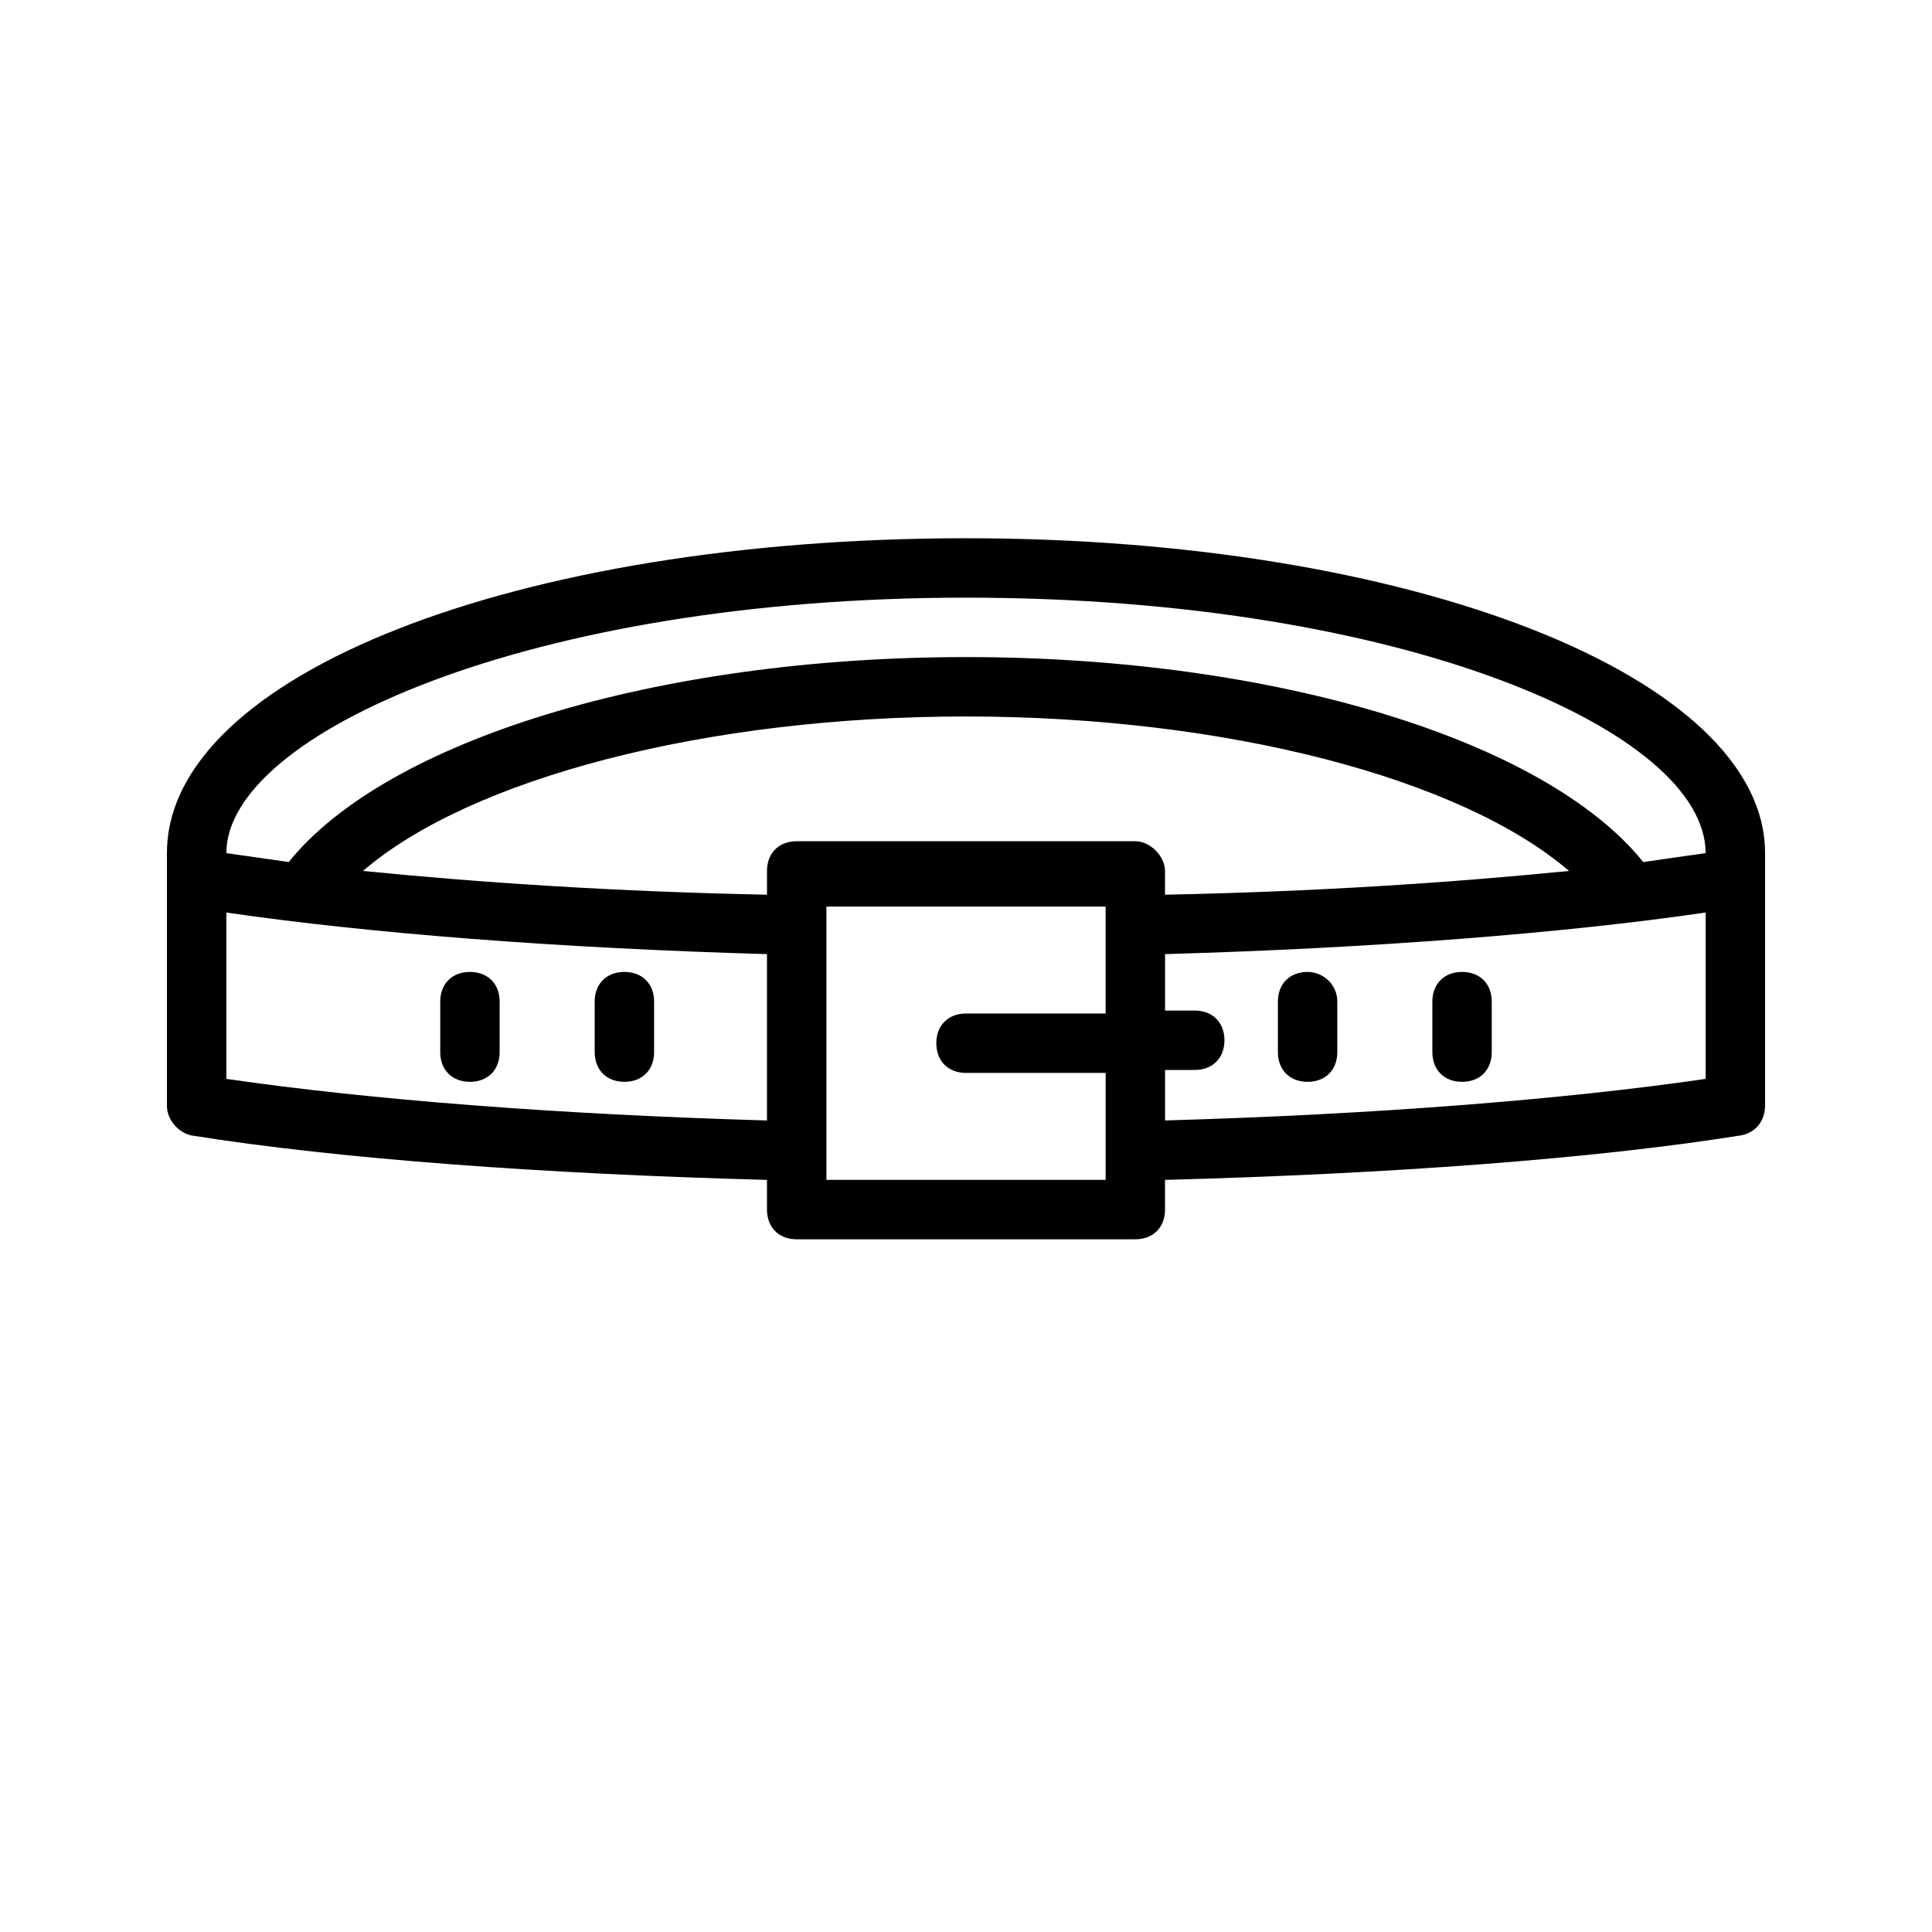 <?xml version="1.0" encoding="UTF-8"?>
<!-- Uploaded to: ICON Repo, www.svgrepo.com, Generator: ICON Repo Mixer Tools -->
<svg fill="#000000" width="800px" height="800px" version="1.1" viewBox="144 144 512 512" xmlns="http://www.w3.org/2000/svg">
 <g>
  <path d="m400 286.64c-118.87 0-211.76 36.211-211.76 83.445v4.723 0.789 0.789 0.789 59.828c0 3.938 3.148 7.086 6.297 7.871 39.359 6.297 93.676 10.234 152.72 11.809v7.871c0 4.723 3.148 7.871 7.871 7.871h89.742c4.723 0 7.871-3.148 7.871-7.871v-7.871c59.039-1.574 113.36-5.512 152.72-11.809 3.938-0.789 6.297-3.938 6.297-7.871v-59.828-0.789-0.789-0.789-4.723c0-46.445-92.891-83.445-211.76-83.445zm0 15.746c115.72 0 196.01 35.426 196.01 67.699-5.512 0.789-11.02 1.574-16.531 2.363-25.977-32.273-97.613-54.316-179.48-54.316s-153.5 22.043-179.48 54.316c-5.512-0.789-11.02-1.574-16.531-2.363-0.004-31.488 80.293-67.699 196.01-67.699zm44.867 64.551h-89.738c-4.723 0-7.871 3.148-7.871 7.871v6.297c-39.359-0.789-75.57-3.148-107.06-6.297 28.34-24.402 90.527-40.934 159.8-40.934s131.46 16.531 159.8 40.934c-31.488 3.148-67.699 5.512-107.06 6.297v-6.297c0-3.938-3.938-7.871-7.875-7.871zm-240.88 62.977v-44.082c37.785 5.512 88.168 9.445 143.27 11.02v44.082c-55.102-1.574-105.48-5.512-143.27-11.02zm159.02 26.762v-72.422h73.996v28.34h-36.996c-4.723 0-7.871 3.148-7.871 7.871s3.148 7.871 7.871 7.871h37v28.34zm89.742-15.742v-13.383h7.871c4.723 0 7.871-3.148 7.871-7.871 0-4.723-3.148-7.871-7.871-7.871h-7.871v-14.957c55.105-1.574 105.48-5.512 143.27-11.02v44.082c-37.785 5.508-88.168 9.445-143.27 11.02z"/>
  <path d="m490.53 401.57c-4.723 0-7.871 3.148-7.871 7.871v13.383c0 4.723 3.148 7.871 7.871 7.871s7.871-3.148 7.871-7.871v-13.383c0-4.723-3.938-7.871-7.871-7.871z"/>
  <path d="m531.46 401.57c-4.723 0-7.871 3.148-7.871 7.871v13.383c0 4.723 3.148 7.871 7.871 7.871 4.723 0 7.871-3.148 7.871-7.871v-13.383c0-4.723-3.148-7.871-7.871-7.871z"/>
  <path d="m309.47 401.57c-4.723 0-7.871 3.148-7.871 7.871v13.383c0 4.723 3.148 7.871 7.871 7.871s7.871-3.148 7.871-7.871v-13.383c0.004-4.723-3.144-7.871-7.871-7.871z"/>
  <path d="m268.54 401.57c-4.723 0-7.871 3.148-7.871 7.871v13.383c0 4.723 3.148 7.871 7.871 7.871s7.871-3.148 7.871-7.871v-13.383c0-4.723-3.148-7.871-7.871-7.871z"/>
 </g>
</svg>
